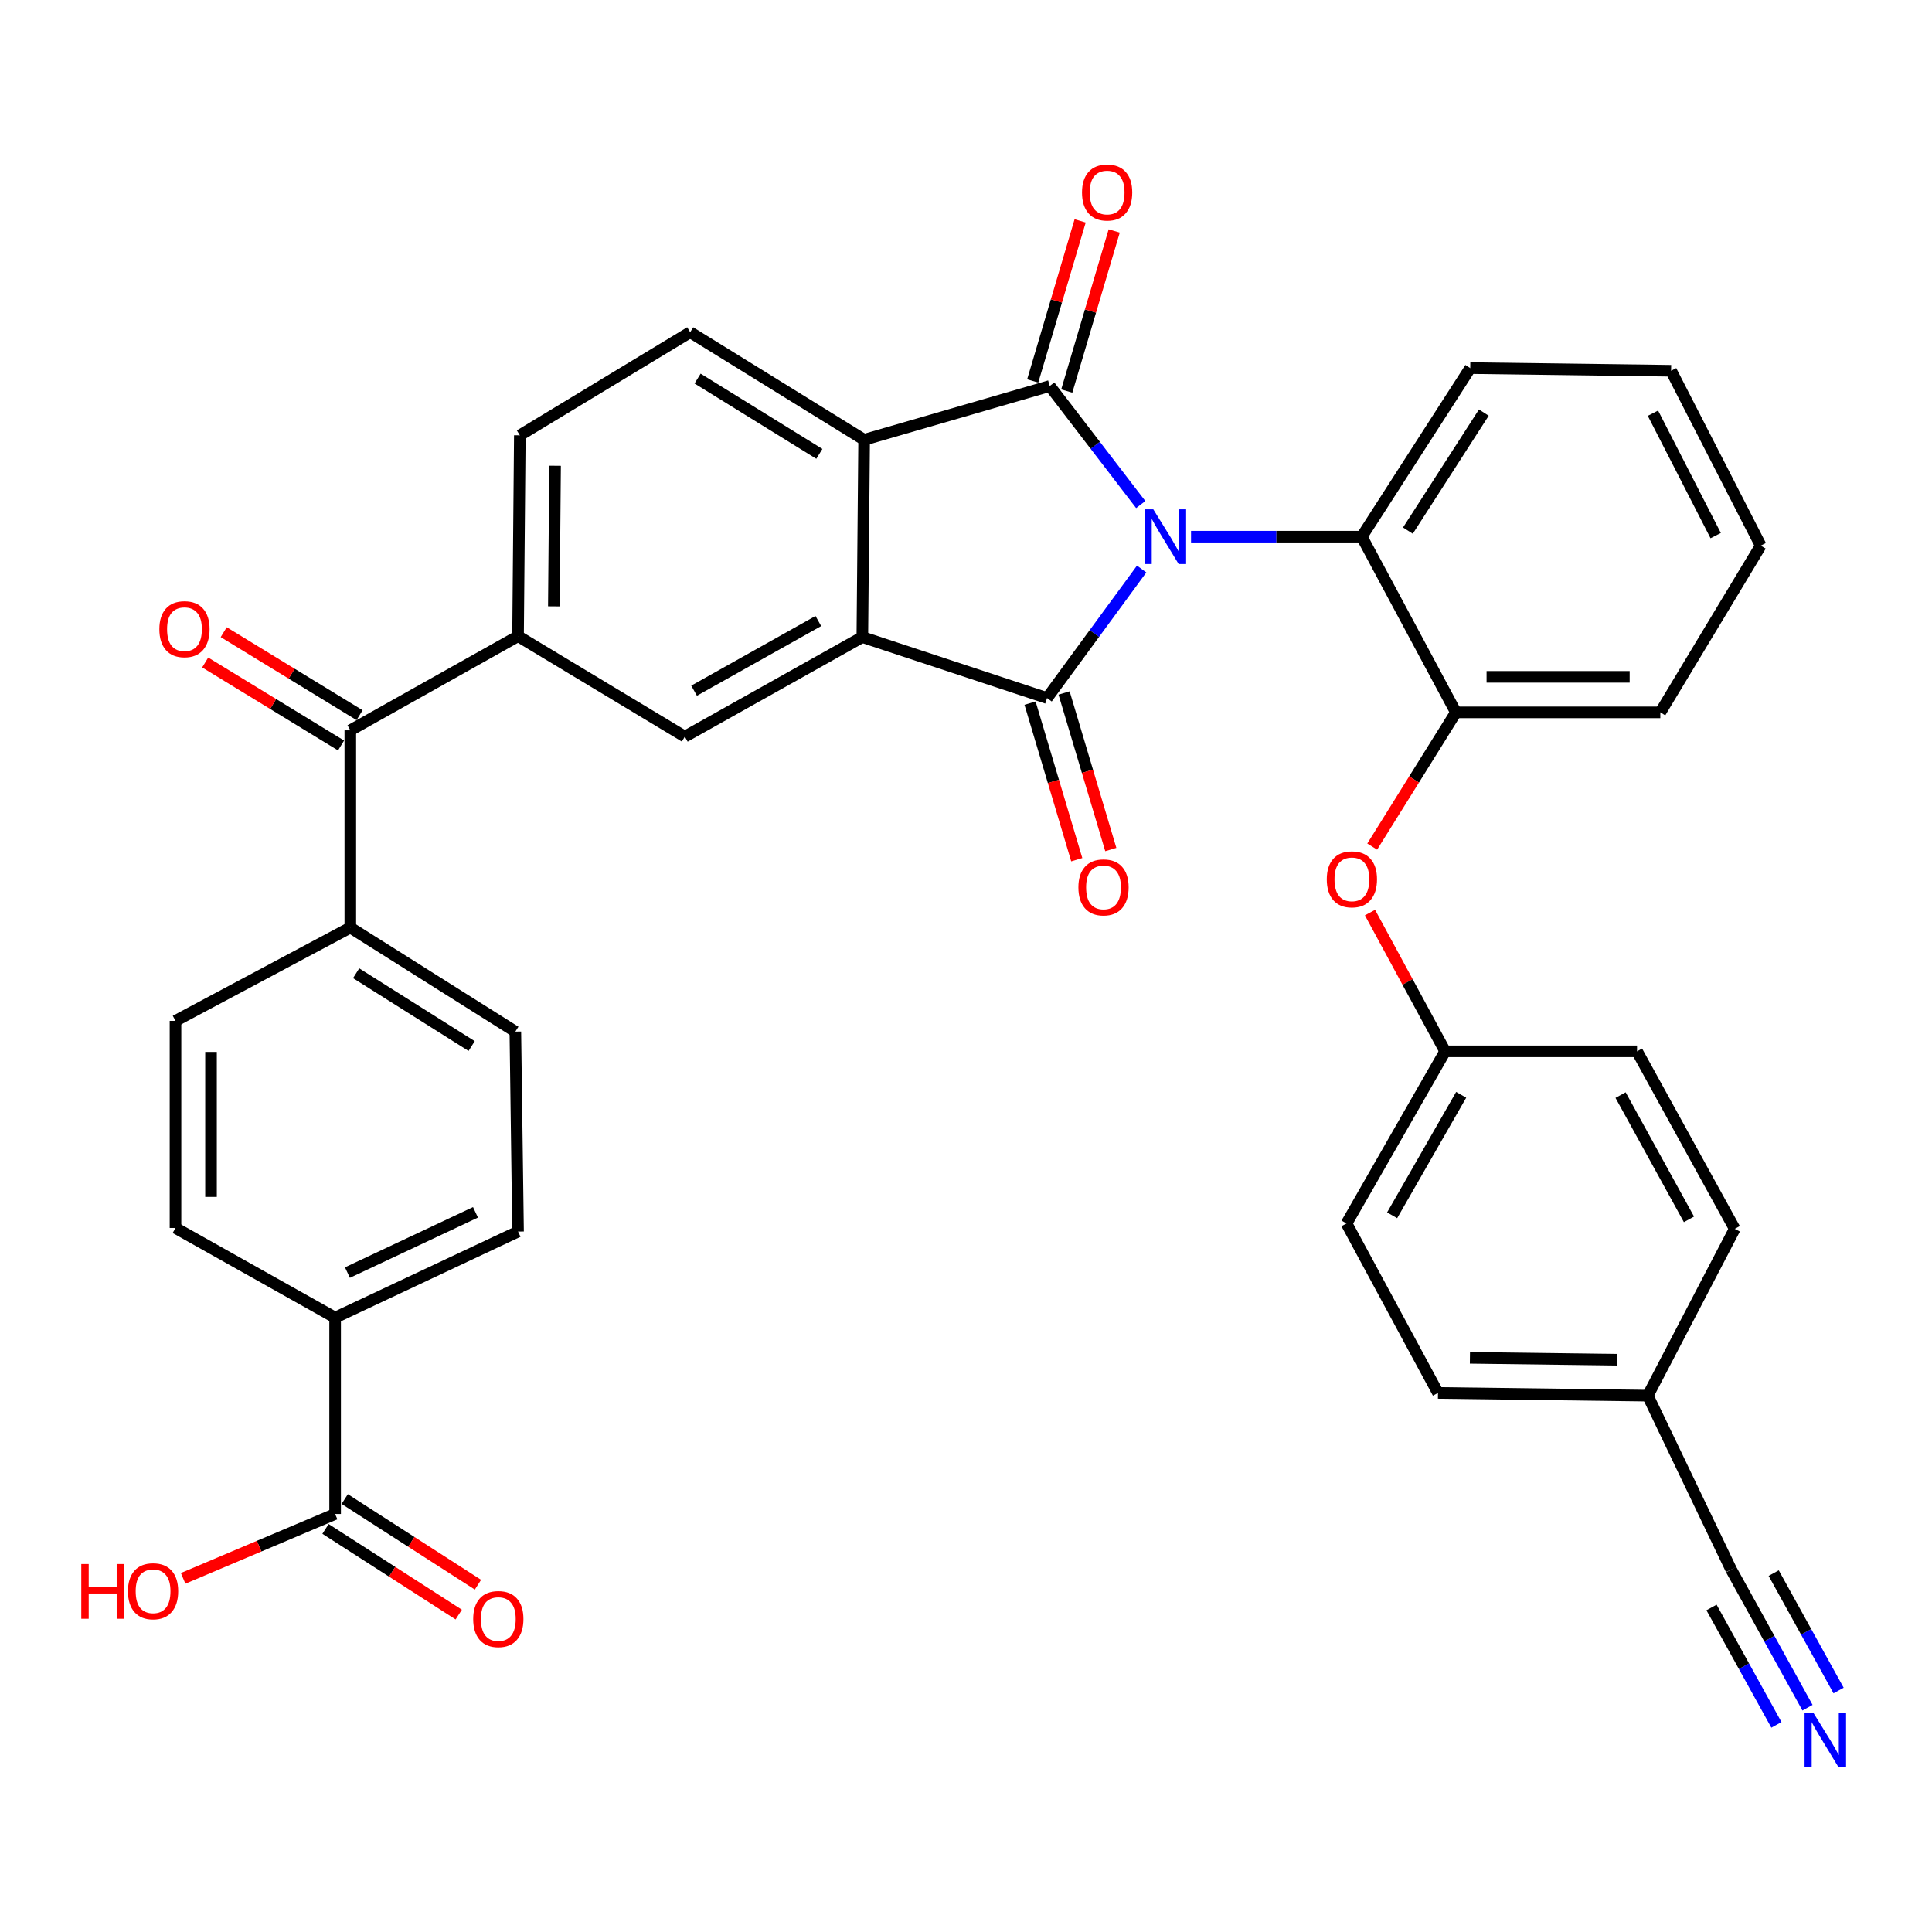 <?xml version='1.0' encoding='iso-8859-1'?>
<svg version='1.1' baseProfile='full'
              xmlns='http://www.w3.org/2000/svg'
                      xmlns:rdkit='http://www.rdkit.org/xml'
                      xmlns:xlink='http://www.w3.org/1999/xlink'
                  xml:space='preserve'
width='1000px' height='1000px' viewBox='0 0 1000 1000'>
<!-- END OF HEADER -->
<rect style='opacity:1.0;fill:#FFFFFF;stroke:none' width='1000' height='1000' x='0' y='0'> </rect>
<path class='bond-0' d='M 590.919,294.526 L 566.437,327.921' style='fill:none;fill-rule:evenodd;stroke:#0000FF;stroke-width:6px;stroke-linecap:butt;stroke-linejoin:miter;stroke-opacity:1' />
<path class='bond-0' d='M 566.437,327.921 L 541.955,361.316' style='fill:none;fill-rule:evenodd;stroke:#000000;stroke-width:6px;stroke-linecap:butt;stroke-linejoin:miter;stroke-opacity:1' />
<path class='bond-1' d='M 590.444,261.159 L 566.894,230.476' style='fill:none;fill-rule:evenodd;stroke:#0000FF;stroke-width:6px;stroke-linecap:butt;stroke-linejoin:miter;stroke-opacity:1' />
<path class='bond-1' d='M 566.894,230.476 L 543.344,199.793' style='fill:none;fill-rule:evenodd;stroke:#000000;stroke-width:6px;stroke-linecap:butt;stroke-linejoin:miter;stroke-opacity:1' />
<path class='bond-4' d='M 616.479,277.776 L 660.663,277.776' style='fill:none;fill-rule:evenodd;stroke:#0000FF;stroke-width:6px;stroke-linecap:butt;stroke-linejoin:miter;stroke-opacity:1' />
<path class='bond-4' d='M 660.663,277.776 L 704.847,277.776' style='fill:none;fill-rule:evenodd;stroke:#000000;stroke-width:6px;stroke-linecap:butt;stroke-linejoin:miter;stroke-opacity:1' />
<path class='bond-2' d='M 541.955,361.316 L 446.342,329.745' style='fill:none;fill-rule:evenodd;stroke:#000000;stroke-width:6px;stroke-linecap:butt;stroke-linejoin:miter;stroke-opacity:1' />
<path class='bond-12' d='M 533.147,363.945 L 545.239,404.463' style='fill:none;fill-rule:evenodd;stroke:#000000;stroke-width:6px;stroke-linecap:butt;stroke-linejoin:miter;stroke-opacity:1' />
<path class='bond-12' d='M 545.239,404.463 L 557.332,444.982' style='fill:none;fill-rule:evenodd;stroke:#FF0000;stroke-width:6px;stroke-linecap:butt;stroke-linejoin:miter;stroke-opacity:1' />
<path class='bond-12' d='M 550.764,358.687 L 562.857,399.206' style='fill:none;fill-rule:evenodd;stroke:#000000;stroke-width:6px;stroke-linecap:butt;stroke-linejoin:miter;stroke-opacity:1' />
<path class='bond-12' d='M 562.857,399.206 L 574.95,439.724' style='fill:none;fill-rule:evenodd;stroke:#FF0000;stroke-width:6px;stroke-linecap:butt;stroke-linejoin:miter;stroke-opacity:1' />
<path class='bond-3' d='M 543.344,199.793 L 447.272,227.636' style='fill:none;fill-rule:evenodd;stroke:#000000;stroke-width:6px;stroke-linecap:butt;stroke-linejoin:miter;stroke-opacity:1' />
<path class='bond-13' d='M 552.158,202.405 L 564.435,160.977' style='fill:none;fill-rule:evenodd;stroke:#000000;stroke-width:6px;stroke-linecap:butt;stroke-linejoin:miter;stroke-opacity:1' />
<path class='bond-13' d='M 564.435,160.977 L 576.712,119.549' style='fill:none;fill-rule:evenodd;stroke:#FF0000;stroke-width:6px;stroke-linecap:butt;stroke-linejoin:miter;stroke-opacity:1' />
<path class='bond-13' d='M 534.531,197.181 L 546.807,155.753' style='fill:none;fill-rule:evenodd;stroke:#000000;stroke-width:6px;stroke-linecap:butt;stroke-linejoin:miter;stroke-opacity:1' />
<path class='bond-13' d='M 546.807,155.753 L 559.084,114.325' style='fill:none;fill-rule:evenodd;stroke:#FF0000;stroke-width:6px;stroke-linecap:butt;stroke-linejoin:miter;stroke-opacity:1' />
<path class='bond-5' d='M 446.342,329.745 L 354.468,381.264' style='fill:none;fill-rule:evenodd;stroke:#000000;stroke-width:6px;stroke-linecap:butt;stroke-linejoin:miter;stroke-opacity:1' />
<path class='bond-5' d='M 423.569,321.437 L 359.257,357.5' style='fill:none;fill-rule:evenodd;stroke:#000000;stroke-width:6px;stroke-linecap:butt;stroke-linejoin:miter;stroke-opacity:1' />
<path class='bond-36' d='M 446.342,329.745 L 447.272,227.636' style='fill:none;fill-rule:evenodd;stroke:#000000;stroke-width:6px;stroke-linecap:butt;stroke-linejoin:miter;stroke-opacity:1' />
<path class='bond-11' d='M 447.272,227.636 L 357.236,171.96' style='fill:none;fill-rule:evenodd;stroke:#000000;stroke-width:6px;stroke-linecap:butt;stroke-linejoin:miter;stroke-opacity:1' />
<path class='bond-11' d='M 424.097,234.922 L 361.072,195.948' style='fill:none;fill-rule:evenodd;stroke:#000000;stroke-width:6px;stroke-linecap:butt;stroke-linejoin:miter;stroke-opacity:1' />
<path class='bond-8' d='M 704.847,277.776 L 753.578,368.721' style='fill:none;fill-rule:evenodd;stroke:#000000;stroke-width:6px;stroke-linecap:butt;stroke-linejoin:miter;stroke-opacity:1' />
<path class='bond-32' d='M 704.847,277.776 L 760.993,190.529' style='fill:none;fill-rule:evenodd;stroke:#000000;stroke-width:6px;stroke-linecap:butt;stroke-linejoin:miter;stroke-opacity:1' />
<path class='bond-32' d='M 728.729,274.639 L 768.032,213.565' style='fill:none;fill-rule:evenodd;stroke:#000000;stroke-width:6px;stroke-linecap:butt;stroke-linejoin:miter;stroke-opacity:1' />
<path class='bond-6' d='M 354.468,381.264 L 268.14,329.275' style='fill:none;fill-rule:evenodd;stroke:#000000;stroke-width:6px;stroke-linecap:butt;stroke-linejoin:miter;stroke-opacity:1' />
<path class='bond-7' d='M 268.14,329.275 L 181.321,378.016' style='fill:none;fill-rule:evenodd;stroke:#000000;stroke-width:6px;stroke-linecap:butt;stroke-linejoin:miter;stroke-opacity:1' />
<path class='bond-38' d='M 268.14,329.275 L 269.059,225.328' style='fill:none;fill-rule:evenodd;stroke:#000000;stroke-width:6px;stroke-linecap:butt;stroke-linejoin:miter;stroke-opacity:1' />
<path class='bond-38' d='M 286.662,313.846 L 287.305,241.083' style='fill:none;fill-rule:evenodd;stroke:#000000;stroke-width:6px;stroke-linecap:butt;stroke-linejoin:miter;stroke-opacity:1' />
<path class='bond-16' d='M 181.321,378.016 L 181.321,480.115' style='fill:none;fill-rule:evenodd;stroke:#000000;stroke-width:6px;stroke-linecap:butt;stroke-linejoin:miter;stroke-opacity:1' />
<path class='bond-19' d='M 186.113,370.172 L 150.952,348.691' style='fill:none;fill-rule:evenodd;stroke:#000000;stroke-width:6px;stroke-linecap:butt;stroke-linejoin:miter;stroke-opacity:1' />
<path class='bond-19' d='M 150.952,348.691 L 115.79,327.211' style='fill:none;fill-rule:evenodd;stroke:#FF0000;stroke-width:6px;stroke-linecap:butt;stroke-linejoin:miter;stroke-opacity:1' />
<path class='bond-19' d='M 176.529,385.861 L 141.367,364.38' style='fill:none;fill-rule:evenodd;stroke:#000000;stroke-width:6px;stroke-linecap:butt;stroke-linejoin:miter;stroke-opacity:1' />
<path class='bond-19' d='M 141.367,364.38 L 106.206,342.9' style='fill:none;fill-rule:evenodd;stroke:#FF0000;stroke-width:6px;stroke-linecap:butt;stroke-linejoin:miter;stroke-opacity:1' />
<path class='bond-15' d='M 753.578,368.721 L 731.917,403.459' style='fill:none;fill-rule:evenodd;stroke:#000000;stroke-width:6px;stroke-linecap:butt;stroke-linejoin:miter;stroke-opacity:1' />
<path class='bond-15' d='M 731.917,403.459 L 710.256,438.196' style='fill:none;fill-rule:evenodd;stroke:#FF0000;stroke-width:6px;stroke-linecap:butt;stroke-linejoin:miter;stroke-opacity:1' />
<path class='bond-33' d='M 753.578,368.721 L 859.384,368.721' style='fill:none;fill-rule:evenodd;stroke:#000000;stroke-width:6px;stroke-linecap:butt;stroke-linejoin:miter;stroke-opacity:1' />
<path class='bond-33' d='M 769.449,350.336 L 843.513,350.336' style='fill:none;fill-rule:evenodd;stroke:#000000;stroke-width:6px;stroke-linecap:butt;stroke-linejoin:miter;stroke-opacity:1' />
<path class='bond-9' d='M 935.563,883.903 L 915.803,848.154' style='fill:none;fill-rule:evenodd;stroke:#0000FF;stroke-width:6px;stroke-linecap:butt;stroke-linejoin:miter;stroke-opacity:1' />
<path class='bond-9' d='M 915.803,848.154 L 896.042,812.405' style='fill:none;fill-rule:evenodd;stroke:#000000;stroke-width:6px;stroke-linecap:butt;stroke-linejoin:miter;stroke-opacity:1' />
<path class='bond-9' d='M 951.654,875.009 L 934.857,844.622' style='fill:none;fill-rule:evenodd;stroke:#0000FF;stroke-width:6px;stroke-linecap:butt;stroke-linejoin:miter;stroke-opacity:1' />
<path class='bond-9' d='M 934.857,844.622 L 918.061,814.235' style='fill:none;fill-rule:evenodd;stroke:#000000;stroke-width:6px;stroke-linecap:butt;stroke-linejoin:miter;stroke-opacity:1' />
<path class='bond-9' d='M 919.473,892.797 L 902.676,862.411' style='fill:none;fill-rule:evenodd;stroke:#0000FF;stroke-width:6px;stroke-linecap:butt;stroke-linejoin:miter;stroke-opacity:1' />
<path class='bond-9' d='M 902.676,862.411 L 885.88,832.024' style='fill:none;fill-rule:evenodd;stroke:#000000;stroke-width:6px;stroke-linecap:butt;stroke-linejoin:miter;stroke-opacity:1' />
<path class='bond-10' d='M 173.456,783.632 L 173.456,682.003' style='fill:none;fill-rule:evenodd;stroke:#000000;stroke-width:6px;stroke-linecap:butt;stroke-linejoin:miter;stroke-opacity:1' />
<path class='bond-20' d='M 168.485,791.365 L 202.965,813.532' style='fill:none;fill-rule:evenodd;stroke:#000000;stroke-width:6px;stroke-linecap:butt;stroke-linejoin:miter;stroke-opacity:1' />
<path class='bond-20' d='M 202.965,813.532 L 237.444,835.7' style='fill:none;fill-rule:evenodd;stroke:#FF0000;stroke-width:6px;stroke-linecap:butt;stroke-linejoin:miter;stroke-opacity:1' />
<path class='bond-20' d='M 178.428,775.9 L 212.907,798.068' style='fill:none;fill-rule:evenodd;stroke:#000000;stroke-width:6px;stroke-linecap:butt;stroke-linejoin:miter;stroke-opacity:1' />
<path class='bond-20' d='M 212.907,798.068 L 247.387,820.235' style='fill:none;fill-rule:evenodd;stroke:#FF0000;stroke-width:6px;stroke-linecap:butt;stroke-linejoin:miter;stroke-opacity:1' />
<path class='bond-27' d='M 173.456,783.632 L 134.124,800.295' style='fill:none;fill-rule:evenodd;stroke:#000000;stroke-width:6px;stroke-linecap:butt;stroke-linejoin:miter;stroke-opacity:1' />
<path class='bond-27' d='M 134.124,800.295 L 94.791,816.957' style='fill:none;fill-rule:evenodd;stroke:#FF0000;stroke-width:6px;stroke-linecap:butt;stroke-linejoin:miter;stroke-opacity:1' />
<path class='bond-18' d='M 357.236,171.96 L 269.059,225.328' style='fill:none;fill-rule:evenodd;stroke:#000000;stroke-width:6px;stroke-linecap:butt;stroke-linejoin:miter;stroke-opacity:1' />
<path class='bond-14' d='M 896.042,812.405 L 852.898,722.389' style='fill:none;fill-rule:evenodd;stroke:#000000;stroke-width:6px;stroke-linecap:butt;stroke-linejoin:miter;stroke-opacity:1' />
<path class='bond-26' d='M 709.108,472.353 L 728.56,508.26' style='fill:none;fill-rule:evenodd;stroke:#FF0000;stroke-width:6px;stroke-linecap:butt;stroke-linejoin:miter;stroke-opacity:1' />
<path class='bond-26' d='M 728.56,508.26 L 748.011,544.166' style='fill:none;fill-rule:evenodd;stroke:#000000;stroke-width:6px;stroke-linecap:butt;stroke-linejoin:miter;stroke-opacity:1' />
<path class='bond-23' d='M 181.321,480.115 L 90.836,528.396' style='fill:none;fill-rule:evenodd;stroke:#000000;stroke-width:6px;stroke-linecap:butt;stroke-linejoin:miter;stroke-opacity:1' />
<path class='bond-24' d='M 181.321,480.115 L 266.74,533.952' style='fill:none;fill-rule:evenodd;stroke:#000000;stroke-width:6px;stroke-linecap:butt;stroke-linejoin:miter;stroke-opacity:1' />
<path class='bond-24' d='M 184.331,503.744 L 244.124,541.43' style='fill:none;fill-rule:evenodd;stroke:#000000;stroke-width:6px;stroke-linecap:butt;stroke-linejoin:miter;stroke-opacity:1' />
<path class='bond-17' d='M 173.456,682.003 L 268.14,637.45' style='fill:none;fill-rule:evenodd;stroke:#000000;stroke-width:6px;stroke-linecap:butt;stroke-linejoin:miter;stroke-opacity:1' />
<path class='bond-17' d='M 179.831,658.685 L 246.109,627.498' style='fill:none;fill-rule:evenodd;stroke:#000000;stroke-width:6px;stroke-linecap:butt;stroke-linejoin:miter;stroke-opacity:1' />
<path class='bond-40' d='M 173.456,682.003 L 90.836,635.591' style='fill:none;fill-rule:evenodd;stroke:#000000;stroke-width:6px;stroke-linecap:butt;stroke-linejoin:miter;stroke-opacity:1' />
<path class='bond-21' d='M 268.14,637.45 L 266.74,533.952' style='fill:none;fill-rule:evenodd;stroke:#000000;stroke-width:6px;stroke-linecap:butt;stroke-linejoin:miter;stroke-opacity:1' />
<path class='bond-22' d='M 90.836,635.591 L 90.836,528.396' style='fill:none;fill-rule:evenodd;stroke:#000000;stroke-width:6px;stroke-linecap:butt;stroke-linejoin:miter;stroke-opacity:1' />
<path class='bond-22' d='M 109.221,619.512 L 109.221,544.475' style='fill:none;fill-rule:evenodd;stroke:#000000;stroke-width:6px;stroke-linecap:butt;stroke-linejoin:miter;stroke-opacity:1' />
<path class='bond-25' d='M 852.898,722.389 L 744.304,720.98' style='fill:none;fill-rule:evenodd;stroke:#000000;stroke-width:6px;stroke-linecap:butt;stroke-linejoin:miter;stroke-opacity:1' />
<path class='bond-25' d='M 836.848,703.794 L 760.831,702.808' style='fill:none;fill-rule:evenodd;stroke:#000000;stroke-width:6px;stroke-linecap:butt;stroke-linejoin:miter;stroke-opacity:1' />
<path class='bond-39' d='M 852.898,722.389 L 897.901,636.051' style='fill:none;fill-rule:evenodd;stroke:#000000;stroke-width:6px;stroke-linecap:butt;stroke-linejoin:miter;stroke-opacity:1' />
<path class='bond-29' d='M 748.011,544.166 L 847.332,544.166' style='fill:none;fill-rule:evenodd;stroke:#000000;stroke-width:6px;stroke-linecap:butt;stroke-linejoin:miter;stroke-opacity:1' />
<path class='bond-31' d='M 748.011,544.166 L 696.962,633.263' style='fill:none;fill-rule:evenodd;stroke:#000000;stroke-width:6px;stroke-linecap:butt;stroke-linejoin:miter;stroke-opacity:1' />
<path class='bond-31' d='M 756.306,566.671 L 720.571,629.038' style='fill:none;fill-rule:evenodd;stroke:#000000;stroke-width:6px;stroke-linecap:butt;stroke-linejoin:miter;stroke-opacity:1' />
<path class='bond-28' d='M 897.901,636.051 L 847.332,544.166' style='fill:none;fill-rule:evenodd;stroke:#000000;stroke-width:6px;stroke-linecap:butt;stroke-linejoin:miter;stroke-opacity:1' />
<path class='bond-28' d='M 874.209,631.133 L 838.81,566.814' style='fill:none;fill-rule:evenodd;stroke:#000000;stroke-width:6px;stroke-linecap:butt;stroke-linejoin:miter;stroke-opacity:1' />
<path class='bond-30' d='M 744.304,720.98 L 696.962,633.263' style='fill:none;fill-rule:evenodd;stroke:#000000;stroke-width:6px;stroke-linecap:butt;stroke-linejoin:miter;stroke-opacity:1' />
<path class='bond-34' d='M 760.993,190.529 L 864.961,191.908' style='fill:none;fill-rule:evenodd;stroke:#000000;stroke-width:6px;stroke-linecap:butt;stroke-linejoin:miter;stroke-opacity:1' />
<path class='bond-37' d='M 859.384,368.721 L 911.363,282.414' style='fill:none;fill-rule:evenodd;stroke:#000000;stroke-width:6px;stroke-linecap:butt;stroke-linejoin:miter;stroke-opacity:1' />
<path class='bond-35' d='M 864.961,191.908 L 911.363,282.414' style='fill:none;fill-rule:evenodd;stroke:#000000;stroke-width:6px;stroke-linecap:butt;stroke-linejoin:miter;stroke-opacity:1' />
<path class='bond-35' d='M 855.561,213.872 L 888.042,277.226' style='fill:none;fill-rule:evenodd;stroke:#000000;stroke-width:6px;stroke-linecap:butt;stroke-linejoin:miter;stroke-opacity:1' />
<path  class='atom-0' d='M 596.938 263.616
L 606.218 278.616
Q 607.138 280.096, 608.618 282.776
Q 610.098 285.456, 610.178 285.616
L 610.178 263.616
L 613.938 263.616
L 613.938 291.936
L 610.058 291.936
L 600.098 275.536
Q 598.938 273.616, 597.698 271.416
Q 596.498 269.216, 596.138 268.536
L 596.138 291.936
L 592.458 291.936
L 592.458 263.616
L 596.938 263.616
' fill='#0000FF'/>
<path  class='atom-10' d='M 938.523 886.422
L 947.803 901.422
Q 948.723 902.902, 950.203 905.582
Q 951.683 908.262, 951.763 908.422
L 951.763 886.422
L 955.523 886.422
L 955.523 914.742
L 951.643 914.742
L 941.683 898.342
Q 940.523 896.422, 939.283 894.222
Q 938.083 892.022, 937.723 891.342
L 937.723 914.742
L 934.043 914.742
L 934.043 886.422
L 938.523 886.422
' fill='#0000FF'/>
<path  class='atom-13' d='M 558.177 459.307
Q 558.177 452.507, 561.537 448.707
Q 564.897 444.907, 571.177 444.907
Q 577.457 444.907, 580.817 448.707
Q 584.177 452.507, 584.177 459.307
Q 584.177 466.187, 580.777 470.107
Q 577.377 473.987, 571.177 473.987
Q 564.937 473.987, 561.537 470.107
Q 558.177 466.227, 558.177 459.307
M 571.177 470.787
Q 575.497 470.787, 577.817 467.907
Q 580.177 464.987, 580.177 459.307
Q 580.177 453.747, 577.817 450.947
Q 575.497 448.107, 571.177 448.107
Q 566.857 448.107, 564.497 450.907
Q 562.177 453.707, 562.177 459.307
Q 562.177 465.027, 564.497 467.907
Q 566.857 470.787, 571.177 470.787
' fill='#FF0000'/>
<path  class='atom-14' d='M 560.046 99.644
Q 560.046 92.844, 563.406 89.044
Q 566.766 85.244, 573.046 85.244
Q 579.326 85.244, 582.686 89.044
Q 586.046 92.844, 586.046 99.644
Q 586.046 106.524, 582.646 110.444
Q 579.246 114.324, 573.046 114.324
Q 566.806 114.324, 563.406 110.444
Q 560.046 106.564, 560.046 99.644
M 573.046 111.124
Q 577.366 111.124, 579.686 108.244
Q 582.046 105.324, 582.046 99.644
Q 582.046 94.084, 579.686 91.284
Q 577.366 88.444, 573.046 88.444
Q 568.726 88.444, 566.366 91.244
Q 564.046 94.044, 564.046 99.644
Q 564.046 105.364, 566.366 108.244
Q 568.726 111.124, 573.046 111.124
' fill='#FF0000'/>
<path  class='atom-16' d='M 686.74 455.14
Q 686.74 448.34, 690.1 444.54
Q 693.46 440.74, 699.74 440.74
Q 706.02 440.74, 709.38 444.54
Q 712.74 448.34, 712.74 455.14
Q 712.74 462.02, 709.34 465.94
Q 705.94 469.82, 699.74 469.82
Q 693.5 469.82, 690.1 465.94
Q 686.74 462.06, 686.74 455.14
M 699.74 466.62
Q 704.06 466.62, 706.38 463.74
Q 708.74 460.82, 708.74 455.14
Q 708.74 449.58, 706.38 446.78
Q 704.06 443.94, 699.74 443.94
Q 695.42 443.94, 693.06 446.74
Q 690.74 449.54, 690.74 455.14
Q 690.74 460.86, 693.06 463.74
Q 695.42 466.62, 699.74 466.62
' fill='#FF0000'/>
<path  class='atom-20' d='M 82.483 325.658
Q 82.483 318.858, 85.843 315.058
Q 89.203 311.258, 95.483 311.258
Q 101.763 311.258, 105.123 315.058
Q 108.483 318.858, 108.483 325.658
Q 108.483 332.538, 105.083 336.458
Q 101.683 340.338, 95.483 340.338
Q 89.243 340.338, 85.843 336.458
Q 82.483 332.578, 82.483 325.658
M 95.483 337.138
Q 99.803 337.138, 102.123 334.258
Q 104.483 331.338, 104.483 325.658
Q 104.483 320.098, 102.123 317.298
Q 99.803 314.458, 95.483 314.458
Q 91.163 314.458, 88.803 317.258
Q 86.483 320.058, 86.483 325.658
Q 86.483 331.378, 88.803 334.258
Q 91.163 337.138, 95.483 337.138
' fill='#FF0000'/>
<path  class='atom-21' d='M 244.926 838.02
Q 244.926 831.22, 248.286 827.42
Q 251.646 823.62, 257.926 823.62
Q 264.206 823.62, 267.566 827.42
Q 270.926 831.22, 270.926 838.02
Q 270.926 844.9, 267.526 848.82
Q 264.126 852.7, 257.926 852.7
Q 251.686 852.7, 248.286 848.82
Q 244.926 844.94, 244.926 838.02
M 257.926 849.5
Q 262.246 849.5, 264.566 846.62
Q 266.926 843.7, 266.926 838.02
Q 266.926 832.46, 264.566 829.66
Q 262.246 826.82, 257.926 826.82
Q 253.606 826.82, 251.246 829.62
Q 248.926 832.42, 248.926 838.02
Q 248.926 843.74, 251.246 846.62
Q 253.606 849.5, 257.926 849.5
' fill='#FF0000'/>
<path  class='atom-28' d='M 42.073 809.548
L 45.913 809.548
L 45.913 821.588
L 60.393 821.588
L 60.393 809.548
L 64.233 809.548
L 64.233 837.868
L 60.393 837.868
L 60.393 824.788
L 45.913 824.788
L 45.913 837.868
L 42.073 837.868
L 42.073 809.548
' fill='#FF0000'/>
<path  class='atom-28' d='M 66.233 823.628
Q 66.233 816.828, 69.593 813.028
Q 72.953 809.228, 79.233 809.228
Q 85.513 809.228, 88.873 813.028
Q 92.233 816.828, 92.233 823.628
Q 92.233 830.508, 88.833 834.428
Q 85.433 838.308, 79.233 838.308
Q 72.993 838.308, 69.593 834.428
Q 66.233 830.548, 66.233 823.628
M 79.233 835.108
Q 83.553 835.108, 85.873 832.228
Q 88.233 829.308, 88.233 823.628
Q 88.233 818.068, 85.873 815.268
Q 83.553 812.428, 79.233 812.428
Q 74.913 812.428, 72.553 815.228
Q 70.233 818.028, 70.233 823.628
Q 70.233 829.348, 72.553 832.228
Q 74.913 835.108, 79.233 835.108
' fill='#FF0000'/>
</svg>
